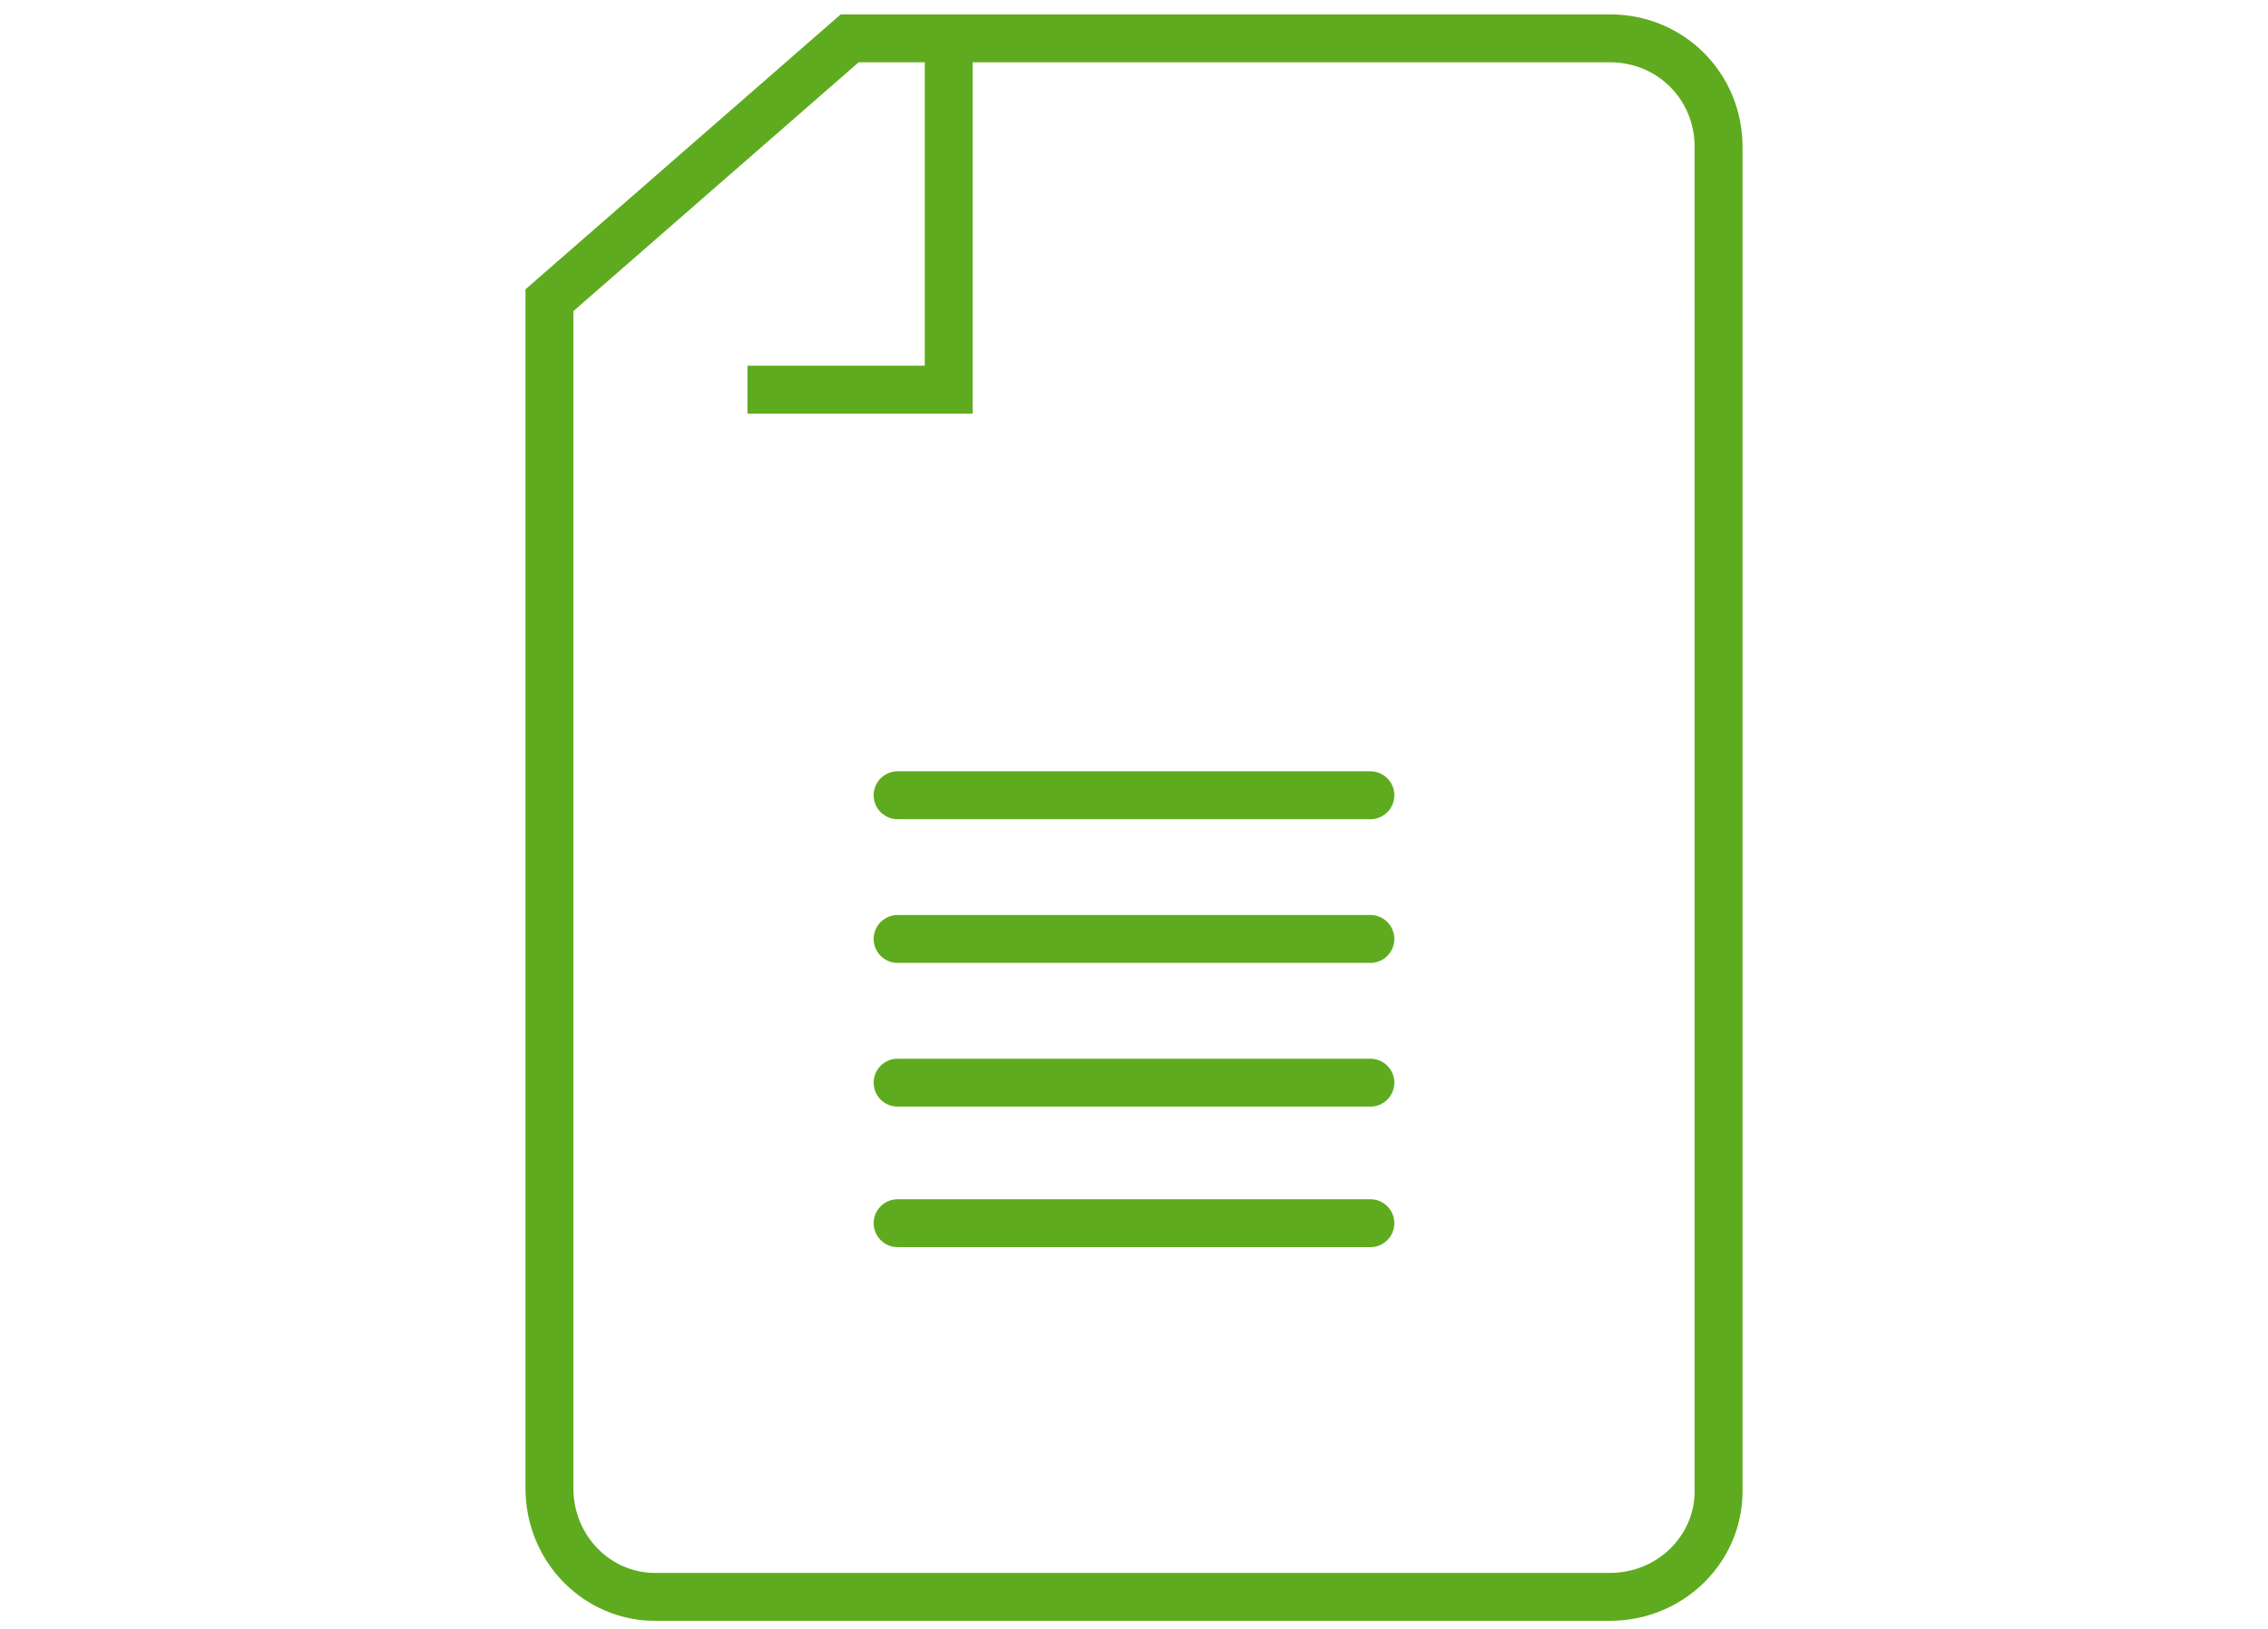 <?xml version="1.0" encoding="UTF-8"?>
<svg xmlns="http://www.w3.org/2000/svg" xmlns:xlink="http://www.w3.org/1999/xlink" id="Begutachtung" viewBox="0 0 71 51">
  <defs>
    <style>
      .cls-1, .cls-2, .cls-3 {
        fill: none;
      }

      .cls-2 {
        stroke-miterlimit: 10;
      }

      .cls-2, .cls-3 {
        stroke: #5fab1f;
        stroke-width: 1.5px;
      }

      .cls-3 {
        stroke-linecap: round;
      }

      .cls-4 {
        clip-path: url(#clippath);
      }
    </style>
    <clipPath id="clippath">
      <rect class="cls-1" x="16.1" width="38.8" height="51"></rect>
    </clipPath>
  </defs>
  <g class="cls-4">
    <path class="cls-2" d="M29.7,1.8V12.2h-6.3M50.4,1.2H26.6l-9.4,8.2V46.6c0,1.9,1.5,3.4,3.3,3.4h29.9c1.9,0,3.4-1.5,3.4-3.3V4.6c0-1.9-1.5-3.4-3.4-3.4h0Z"></path>
  </g>
  <line class="cls-3" x1="42.9" y1="38.3" x2="28.1" y2="38.3"></line>
  <line class="cls-3" x1="42.9" y1="33.9" x2="28.1" y2="33.9"></line>
  <line class="cls-3" x1="42.9" y1="29.4" x2="28.1" y2="29.4"></line>
  <line class="cls-3" x1="42.9" y1="24.9" x2="28.1" y2="24.9"></line>
</svg>
